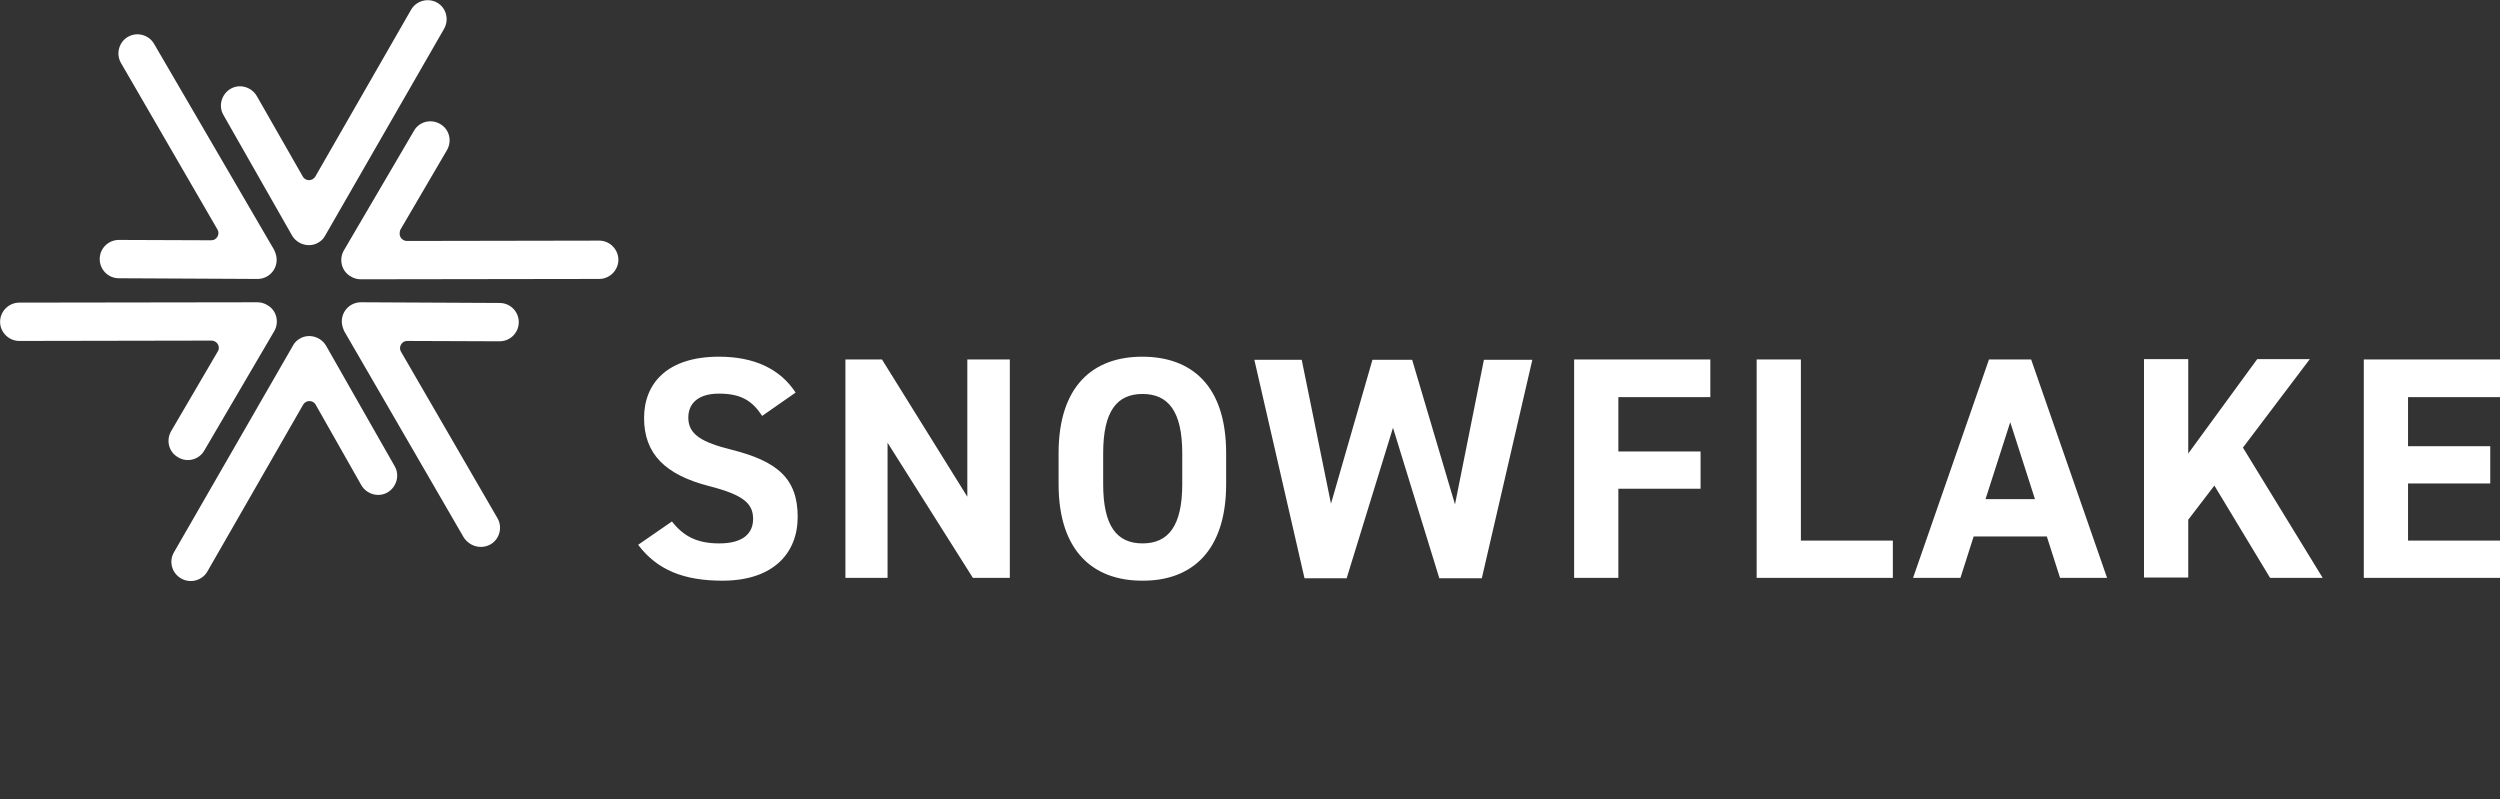 <?xml version="1.0" encoding="utf-8"?>
<!-- Generator: Adobe Illustrator 25.1.0, SVG Export Plug-In . SVG Version: 6.00 Build 0)  -->
<svg version="1.1" id="Ebene_1" xmlns="http://www.w3.org/2000/svg" xmlns:xlink="http://www.w3.org/1999/xlink" x="0px" y="0px"
	 viewBox="0 0 717.7 229.4" style="enable-background:new 0 0 717.7 229.4;" xml:space="preserve">
<rect x="0" y="0" width="717.7" height="229.4" fill="#333333" stroke="none"/>
<style type="text/css">
	.st0{fill:#FFFFFF;}
</style>
<g id="Gruppe_745" transform="translate(-442 -382)">
	<path id="Pfad_430" class="st0" d="M670.4,494.7c-4.5-6.9-12-10.3-22-10.3c-14.9,0-21.5,7.7-21.5,17.6c0,10.4,6.2,16.3,18.5,19.5
		c10.2,2.6,12.8,5.1,12.8,9.5c0,3.8-2.5,7-9.7,7c-6.5,0-10.3-2.1-13.6-6.3l-9.7,6.7c5.5,7.3,13.2,10.3,24.2,10.3
		c14.7,0,21.6-8,21.6-18.3c0-11.1-5.9-16-19-19.3c-8.4-2.1-12.4-4.3-12.4-9.2c0-4.3,3.1-6.9,8.8-6.9c6.4,0,9.6,2.1,12.4,6.4
		L670.4,494.7z M719.7,485.2v39.4l-24.5-39.4h-10.5v62.7h12.1v-38.8l24.5,38.8h10.6v-62.7H719.7z M794,521v-8.9
		c0-19.4-9.9-27.7-24.1-27.7c-14.1,0-24,8.4-24,27.7v8.9c0,19.2,9.9,27.7,24,27.7C784.1,548.8,794,540.2,794,521L794,521z
		 M758.7,512.1c0-12,3.9-17,11.3-17c7.4,0,11.4,5,11.4,17v8.9c0,12-4,17-11.4,17s-11.3-5-11.3-17V512.1z M841.9,504.8l13.3,43.2
		h12.2l14.5-62.7H868l-8.3,41.5l-12.3-41.5H836l-11.9,41.3l-8.4-41.3h-13.6l14.4,62.7h12.1L841.9,504.8z M893.9,485.2v62.7h12.7
		v-25.6h23.6v-10.7h-23.6V496H933v-10.8H893.9z M959,485.2h-12.7v62.7h39.1v-10.7H959V485.2z M1004.8,547.9l3.8-11.9h21l3.8,11.9
		h13.5l-21.8-62.7H1013l-21.8,62.7H1004.8z M1019.1,503.2l7.1,22.1H1012L1019.1,503.2z M1108.8,547.9l-22.9-37.4l19.2-25.4H1090
		l-19.8,27.1v-27.1h-12.7v62.7h12.7v-16.6l7.5-9.8l16,26.5H1108.8z M1120.6,485.2v62.7h39.1v-10.7h-26.4v-16.4h23.6v-10.7h-23.6V496
		h26.4v-10.8H1120.6z"/>
	<g id="Gruppe_574" transform="translate(379.525 262.578)">
		<path id="Pfad_441" class="st0" d="M188,120.2L188,120.2c-2.6-1.5-6-0.6-7.5,2l0,0L153,170.1c-0.6,1-1.8,1.3-2.8,0.8
			c-0.3-0.2-0.6-0.4-0.8-0.8L136.2,147c-1.5-2.6-4.9-3.6-7.5-2.1l0,0c-2.6,1.5-3.6,4.9-2.1,7.5l0,0l19.7,34.6
			c1.5,2.6,4.9,3.6,7.5,2.1c0.9-0.5,1.6-1.2,2-2l34.1-59.3C191.5,125.1,190.6,121.7,188,120.2L188,120.2z"/>
		<path id="Pfad_442" class="st0" d="M99.2,130L99.2,130c-2.6,1.5-3.5,4.9-2,7.5l27.7,47.8c0.6,1,0.2,2.2-0.7,2.8
			c-0.3,0.2-0.7,0.3-1.1,0.3l-26.5-0.1c-3,0-5.5,2.4-5.5,5.5l0,0l0,0c0,3,2.4,5.5,5.5,5.5l0,0l39.8,0.2c3,0,5.5-2.4,5.5-5.5
			c0-1-0.3-1.9-0.7-2.8L106.7,132C105.2,129.4,101.8,128.5,99.2,130z"/>
		<path id="Pfad_443" class="st0" d="M177.4,185.4l13.4-22.9c1.5-2.6,0.7-6-2-7.5l0,0c-2.6-1.5-6-0.7-7.5,2l0,0l-20.1,34.3
			c-1.5,2.6-0.7,6,2,7.5c0.8,0.5,1.8,0.8,2.8,0.8l68.5-0.1c3,0,5.5-2.5,5.5-5.5l0,0l0,0c0-3-2.5-5.5-5.5-5.5l-55.2,0.1
			c-1.1,0-2.1-0.9-2.1-2.1C177.2,186,177.3,185.7,177.4,185.4z"/>
		<path id="Pfad_444" class="st0" d="M114.5,285.5L114.5,285.5c2.6,1.5,6,0.6,7.5-2l27.5-47.9c0.6-1,1.8-1.3,2.8-0.8
			c0.3,0.2,0.6,0.4,0.8,0.8l13.1,23.1c1.5,2.6,4.9,3.6,7.5,2.1l0,0c2.6-1.5,3.6-4.9,2.1-7.5l0,0l-19.7-34.6
			c-1.5-2.6-4.9-3.6-7.5-2.1c-0.9,0.5-1.6,1.2-2,2L112.4,278C110.9,280.6,111.8,284,114.5,285.5z"/>
		<path id="Pfad_445" class="st0" d="M203.3,275.7L203.3,275.7c2.6-1.5,3.5-4.9,2-7.5l-27.7-47.8c-0.6-1-0.2-2.2,0.7-2.8
			c0.3-0.2,0.7-0.3,1.1-0.3l26.5,0.1c3,0,5.5-2.4,5.5-5.5l0,0c0-3-2.4-5.5-5.5-5.5l0,0l-39.8-0.2c-3,0-5.5,2.4-5.5,5.5
			c0,1,0.3,1.9,0.7,2.8l34.3,59.2C197.3,276.3,200.6,277.2,203.3,275.7z"/>
		<path id="Pfad_446" class="st0" d="M121.1,248.8l20.1-34.3c1.5-2.6,0.7-6-2-7.5c-0.8-0.5-1.8-0.8-2.8-0.8L68,206.3
			c-3,0-5.5,2.5-5.5,5.5l0,0l0,0c0,3,2.5,5.5,5.5,5.5l55.2-0.1c1.1,0,2.1,0.9,2.1,2.1c0,0.4-0.1,0.7-0.3,1l-13.4,22.9
			c-1.5,2.6-0.7,6,2,7.5l0,0C116.2,252.3,119.6,251.4,121.1,248.8L121.1,248.8z"/>
	</g>
</g>
</svg>
